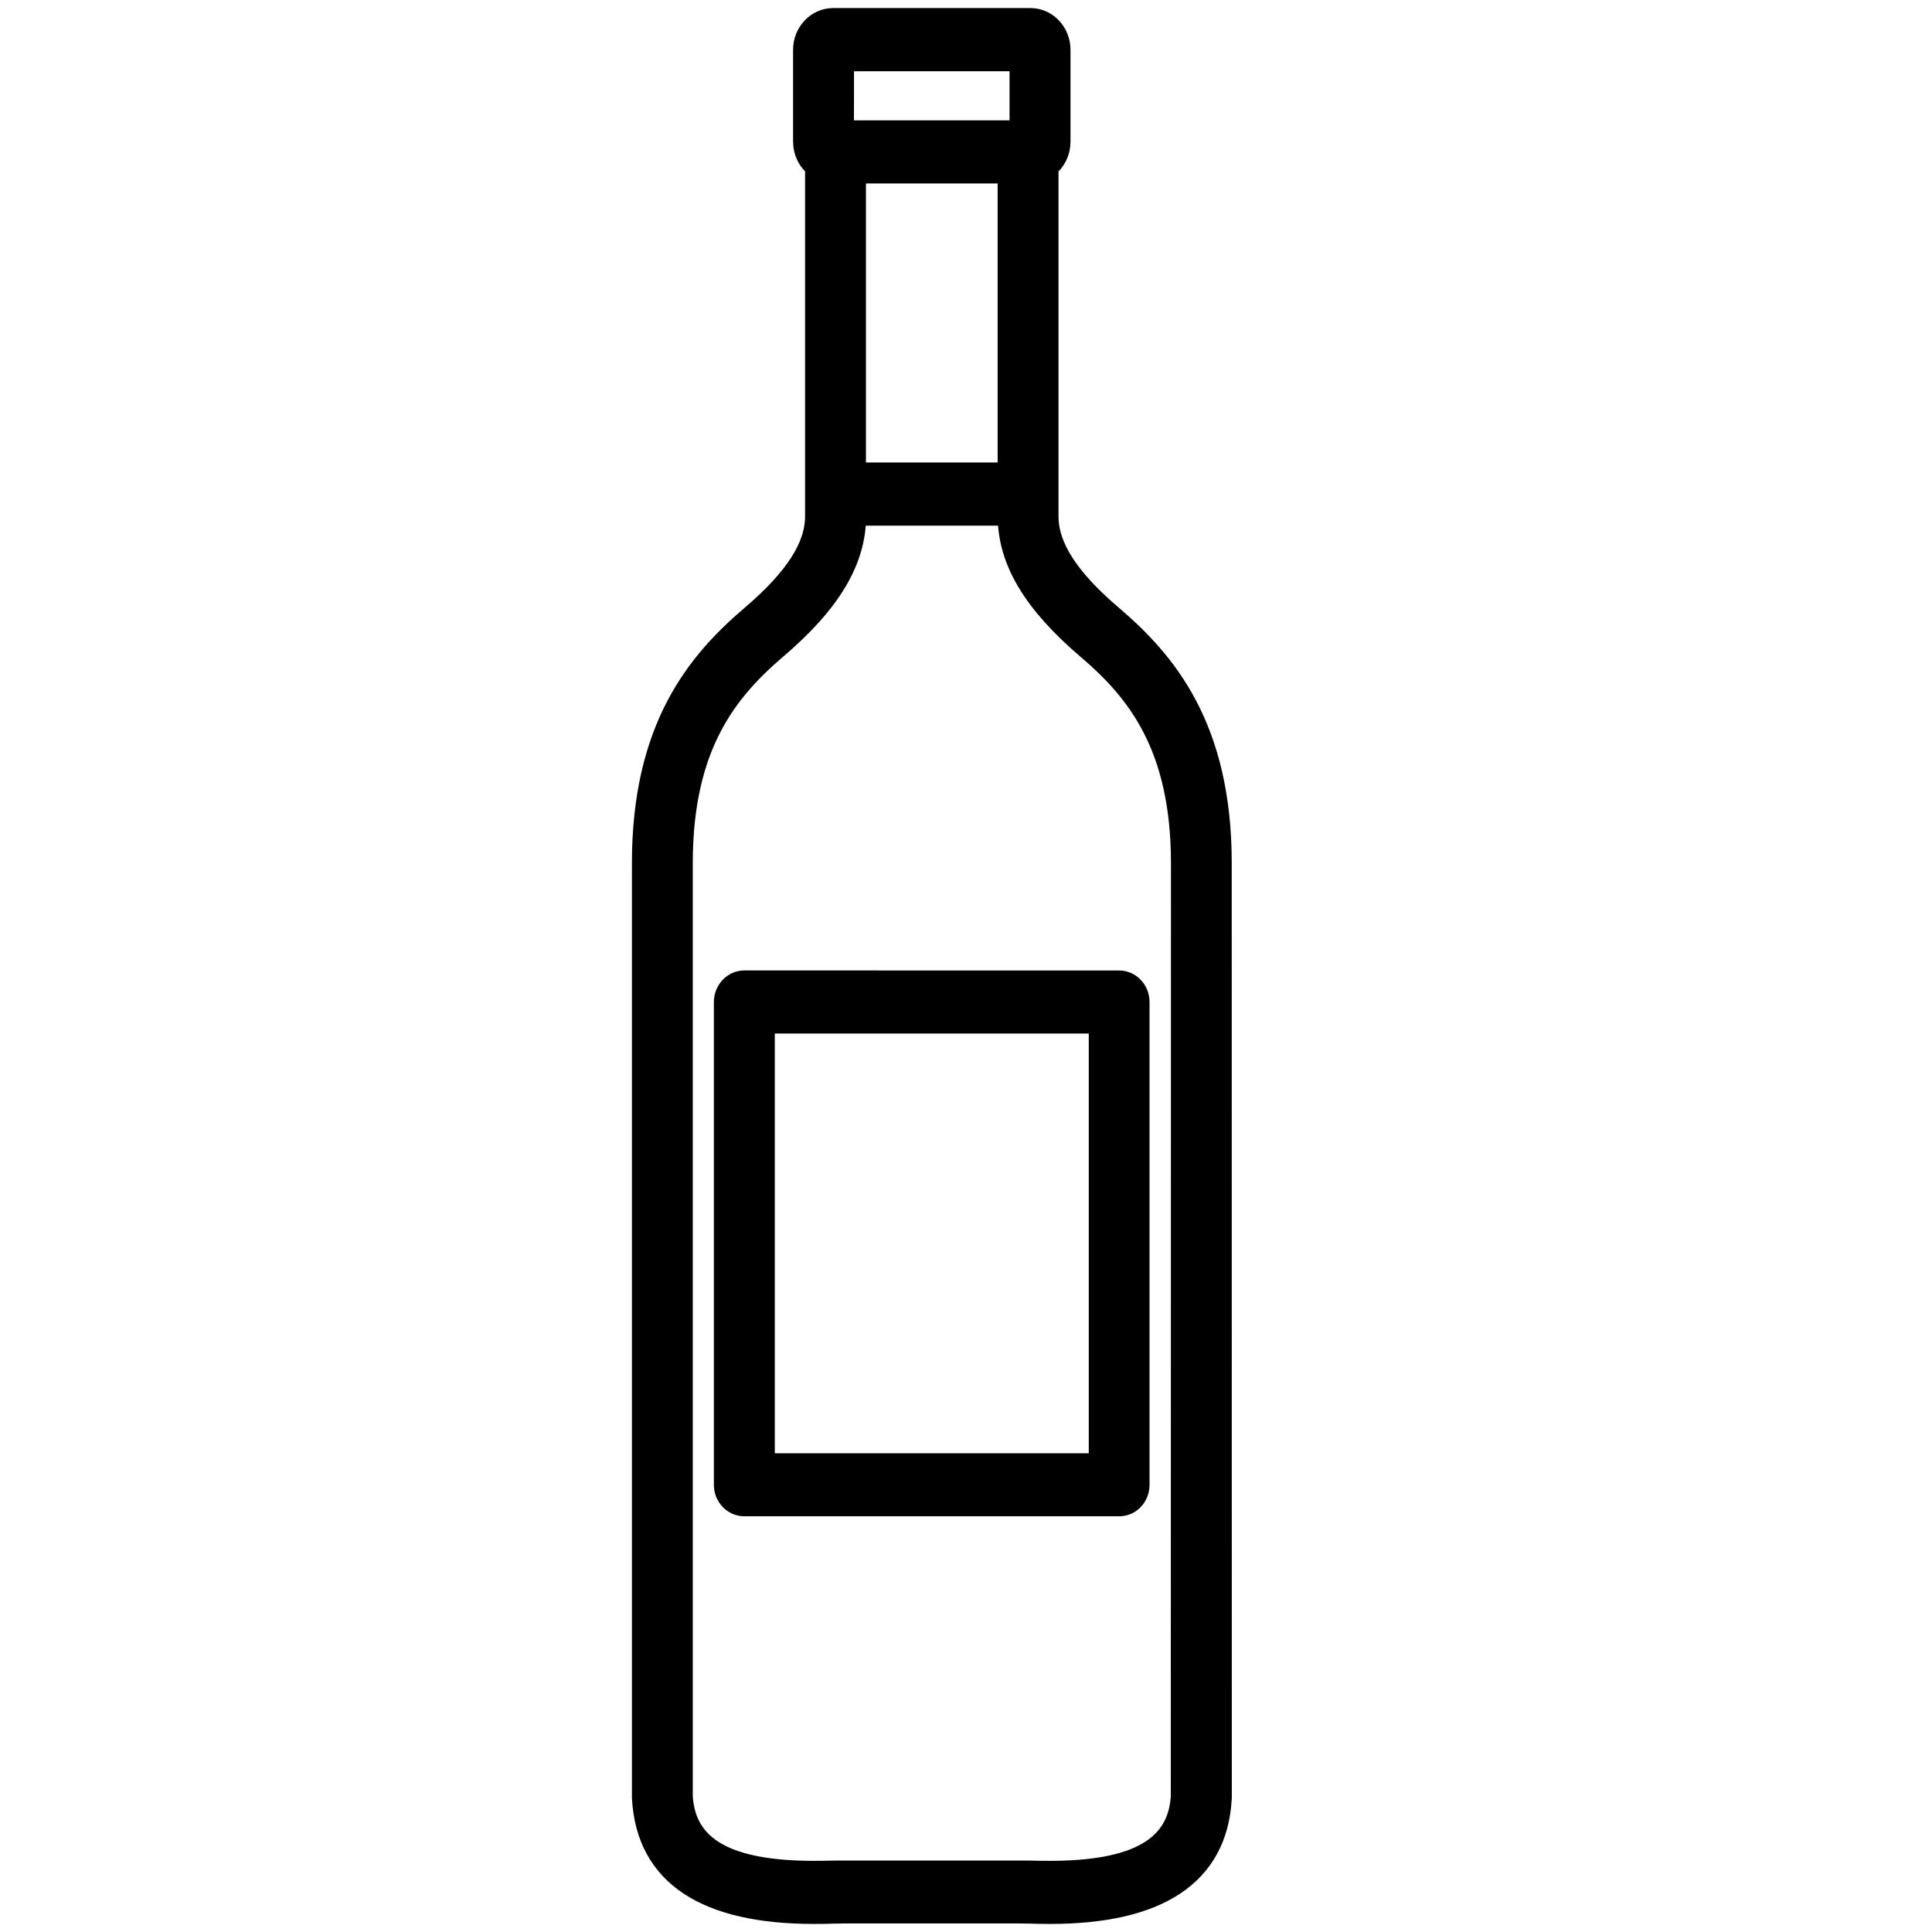 <svg width="24" height="24" viewBox="0 0 24 24" fill="none" xmlns="http://www.w3.org/2000/svg">
<path d="M13.803 7.665C13.254 7.197 12.999 6.798 12.999 6.413V2.063C13.089 1.996 13.148 1.886 13.148 1.761V0.619C13.148 0.416 12.993 0.25 12.8 0.25H10.35C10.158 0.25 10.002 0.415 10.002 0.619V1.759C10.002 1.885 10.061 1.996 10.151 2.061V6.411C10.151 6.798 9.896 7.196 9.348 7.664C8.681 8.232 8 9.041 8 10.72V22.33C8 22.335 8 22.34 8.001 22.346C8.057 23.277 8.768 23.75 10.113 23.75C10.201 23.75 10.281 23.749 10.35 23.746C10.399 23.745 10.443 23.744 10.48 23.744H12.672C12.709 23.744 12.752 23.745 12.803 23.746C12.871 23.748 12.953 23.75 13.039 23.75C14.384 23.75 15.096 23.278 15.151 22.346C15.151 22.34 15.152 22.335 15.152 22.33L15.151 10.721C15.151 9.042 14.47 8.234 13.803 7.665ZM10.607 2.129H12.543V5.895H10.607V2.129ZM12.691 0.735V1.645H10.458L10.459 0.735H12.691ZM14.694 22.323C14.651 22.966 14.124 23.266 13.038 23.266C12.954 23.266 12.876 23.265 12.811 23.263C12.758 23.263 12.71 23.262 12.671 23.262H10.479C10.44 23.262 10.393 23.263 10.341 23.263C10.274 23.265 10.197 23.266 10.113 23.266C9.026 23.266 8.499 22.966 8.456 22.323V10.721C8.456 9.25 9.023 8.563 9.634 8.041C10.299 7.474 10.609 6.956 10.609 6.412V6.38H12.544V6.413C12.544 6.957 12.853 7.475 13.518 8.043C14.13 8.564 14.696 9.25 14.696 10.722L14.694 22.323ZM9.018 12.448V18.445C9.018 18.579 9.121 18.686 9.247 18.686H13.903C14.029 18.686 14.13 18.579 14.13 18.445V12.448C14.13 12.314 14.028 12.206 13.903 12.206L9.247 12.205C9.121 12.205 9.018 12.314 9.018 12.448ZM9.475 12.689H13.675V18.203H9.475V12.689Z" fill="black" stroke="black" stroke-width="0.3"/>
</svg>
